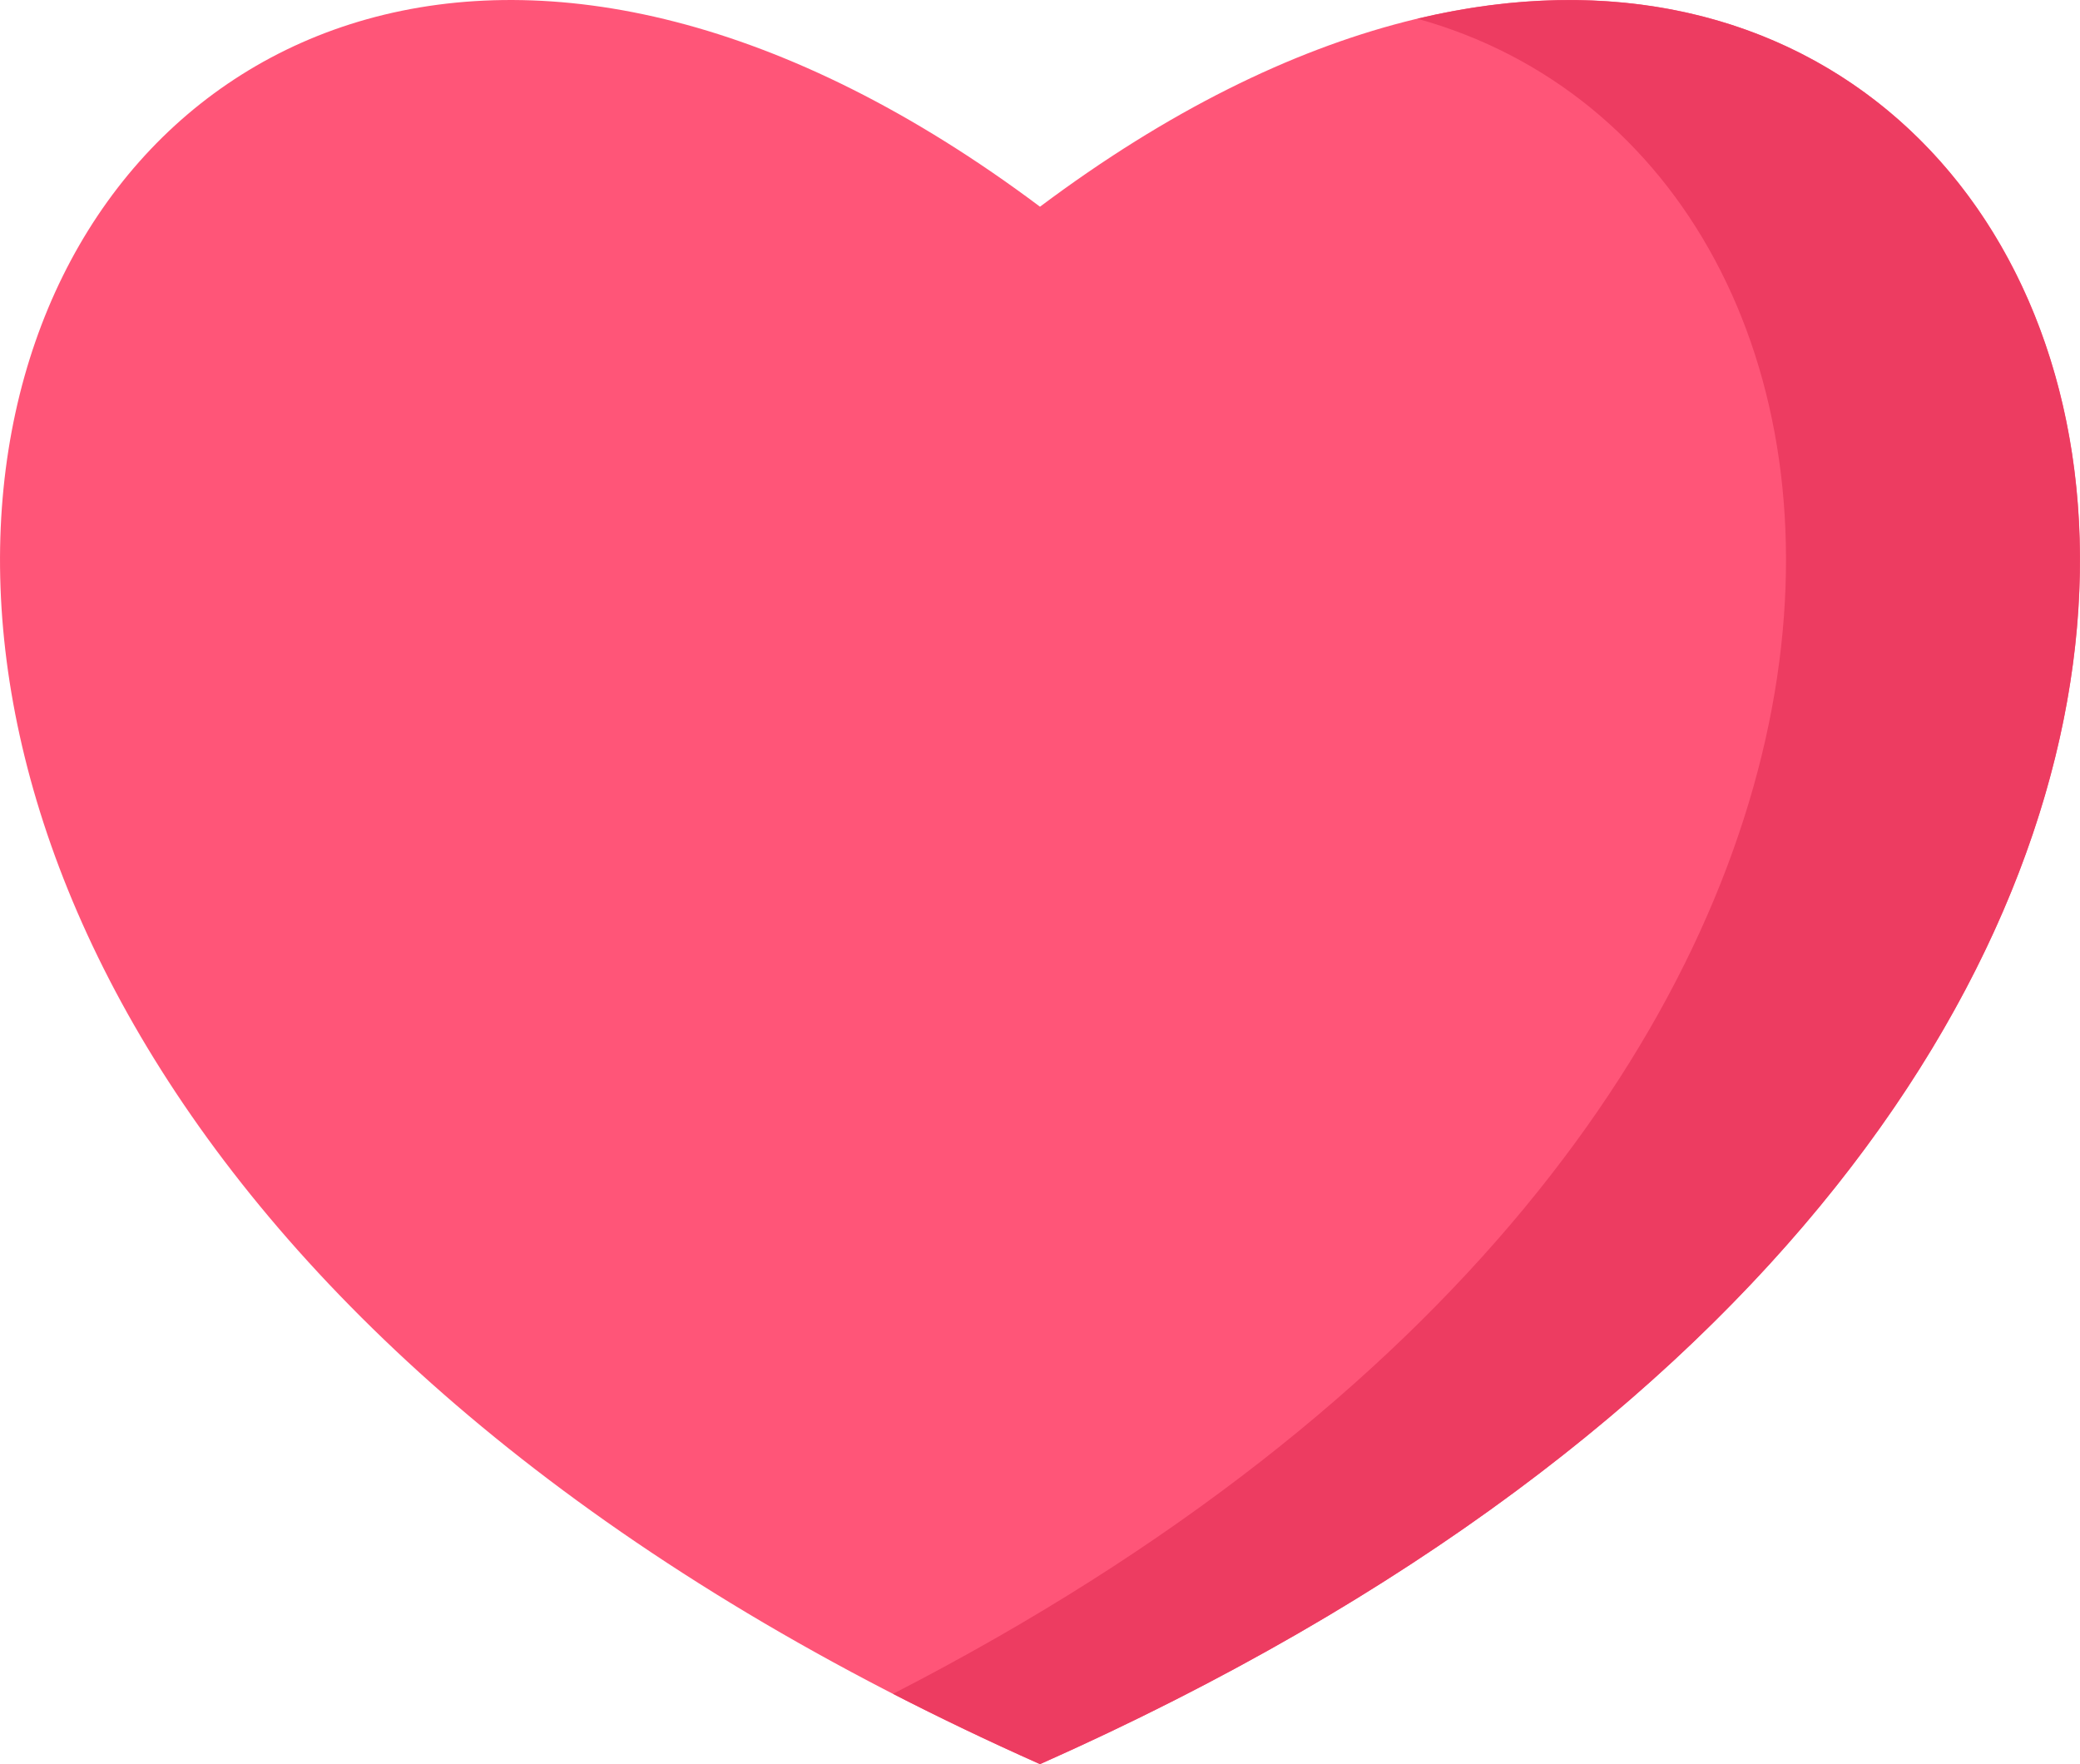 <svg xmlns="http://www.w3.org/2000/svg" width="30" height="25.442" viewBox="0 0 30 25.442">
  <g id="Component_117_1" data-name="Component 117 – 1" transform="translate(0 0)">
    <g id="star">
      <path id="Path_3850" data-name="Path 3850" d="M15,41.873C.2,30.787-9.607,53.4,15,64.334,39.608,53.4,29.8,30.787,15,41.873Z" transform="translate(0 -38.892)" fill="#ff5578"/>
      <path id="Path_3851" data-name="Path 3851" d="M227.38,39.181c7.555,2.088,8.706,15.8-7.562,24.158q1.015.521,2.12,1.014C243.354,54.838,238.7,36.477,227.38,39.181Z" transform="translate(-206.938 -38.911)" fill="#ed3c61"/>
    </g>
  </g>
</svg>
